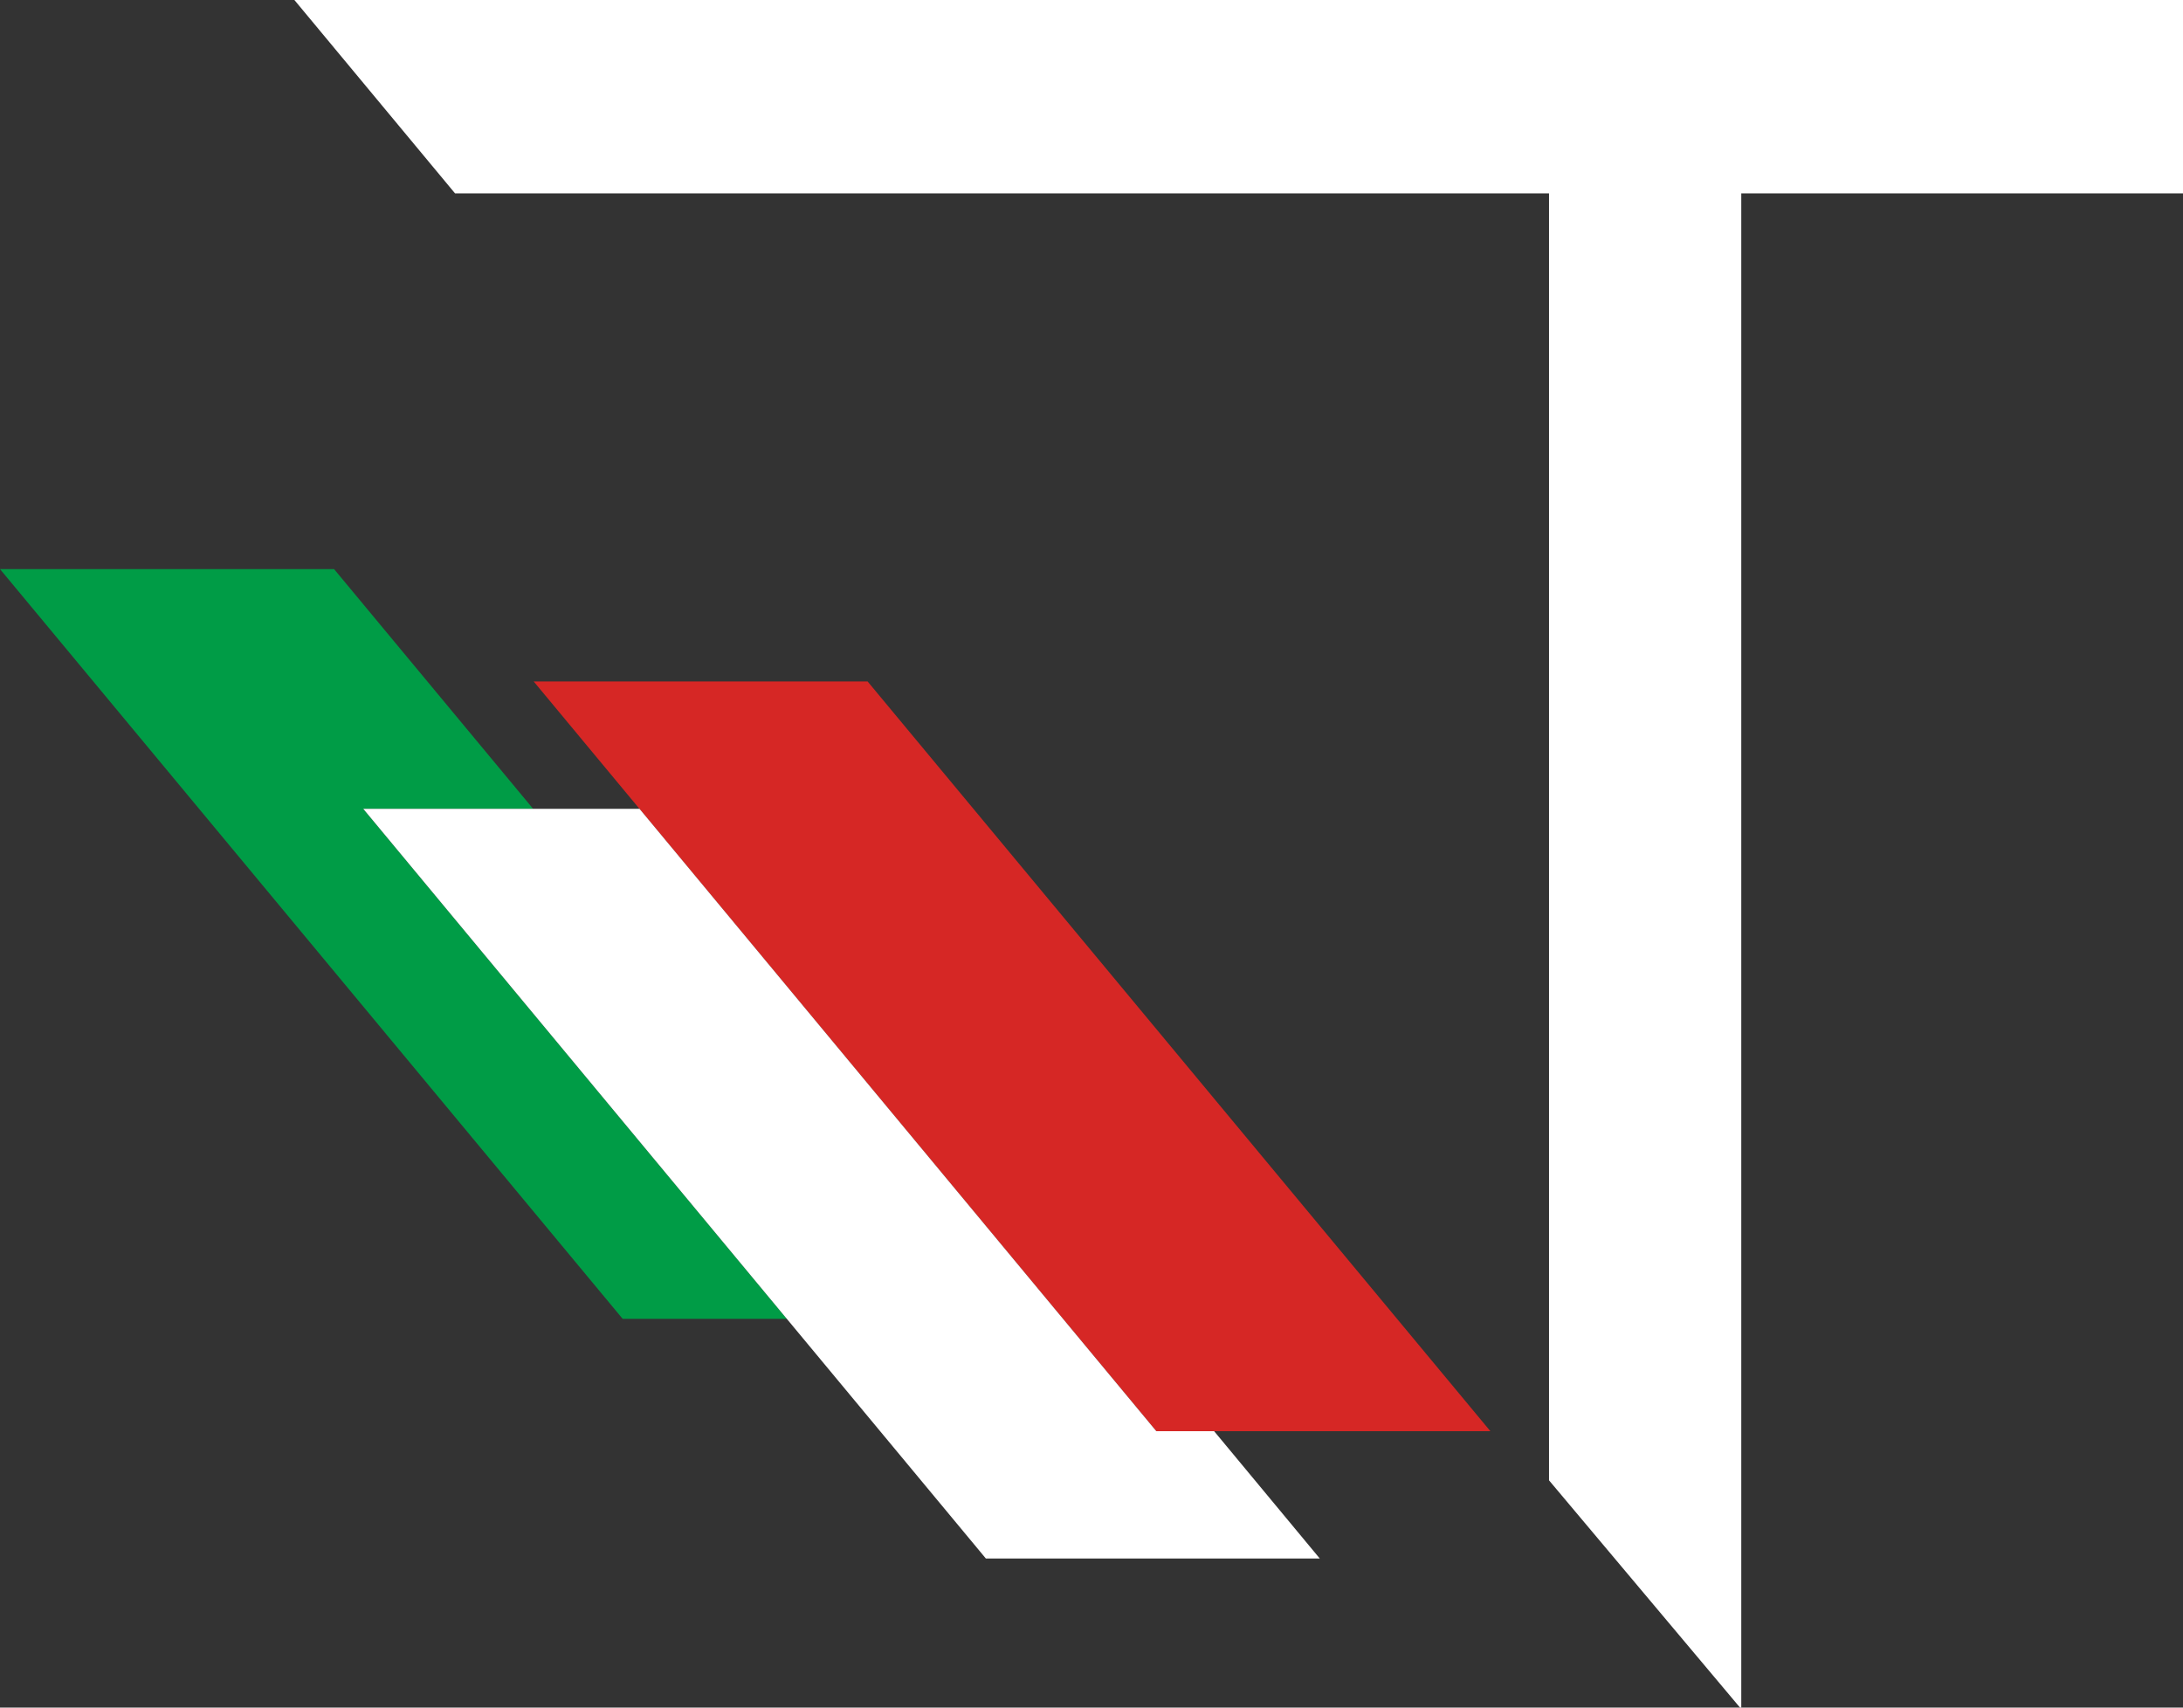 <?xml version="1.0" encoding="UTF-8"?><svg id="Livello_2" xmlns="http://www.w3.org/2000/svg" viewBox="0 0 154.09 120.53"><rect x="0" y="0" width="154.09" height="120.53" fill="#333333" stroke="none"/><defs><style>.cls-1{fill:#009c46;}.cls-1,.cls-2,.cls-3{stroke-width:0px;}.cls-2{fill:#d62725;}.cls-3{fill:#fff;}</style></defs><g id="Livello_2-2"><g id="Livello_2-2"><polygon class="cls-1" points="25.64 57.09 37.63 57.09 23.58 40.17 0 40.17 43.95 93.09 55.54 93.09 25.64 57.09"/><polygon class="cls-3" points="20.78 0 32.12 13.65 109.34 13.65 109.34 104.49 122.82 120.53 122.91 120.53 122.91 13.65 154.09 13.65 154.09 0 20.78 0"/><polygon class="cls-2" points="61.24 48.1 37.67 48.1 81.62 101.02 105.2 101.02 61.24 48.1"/><polygon class="cls-3" points="81.62 101.02 45.14 57.09 25.64 57.09 69.59 110.01 93.16 110.01 85.7 101.02 81.62 101.02"/></g></g></svg>